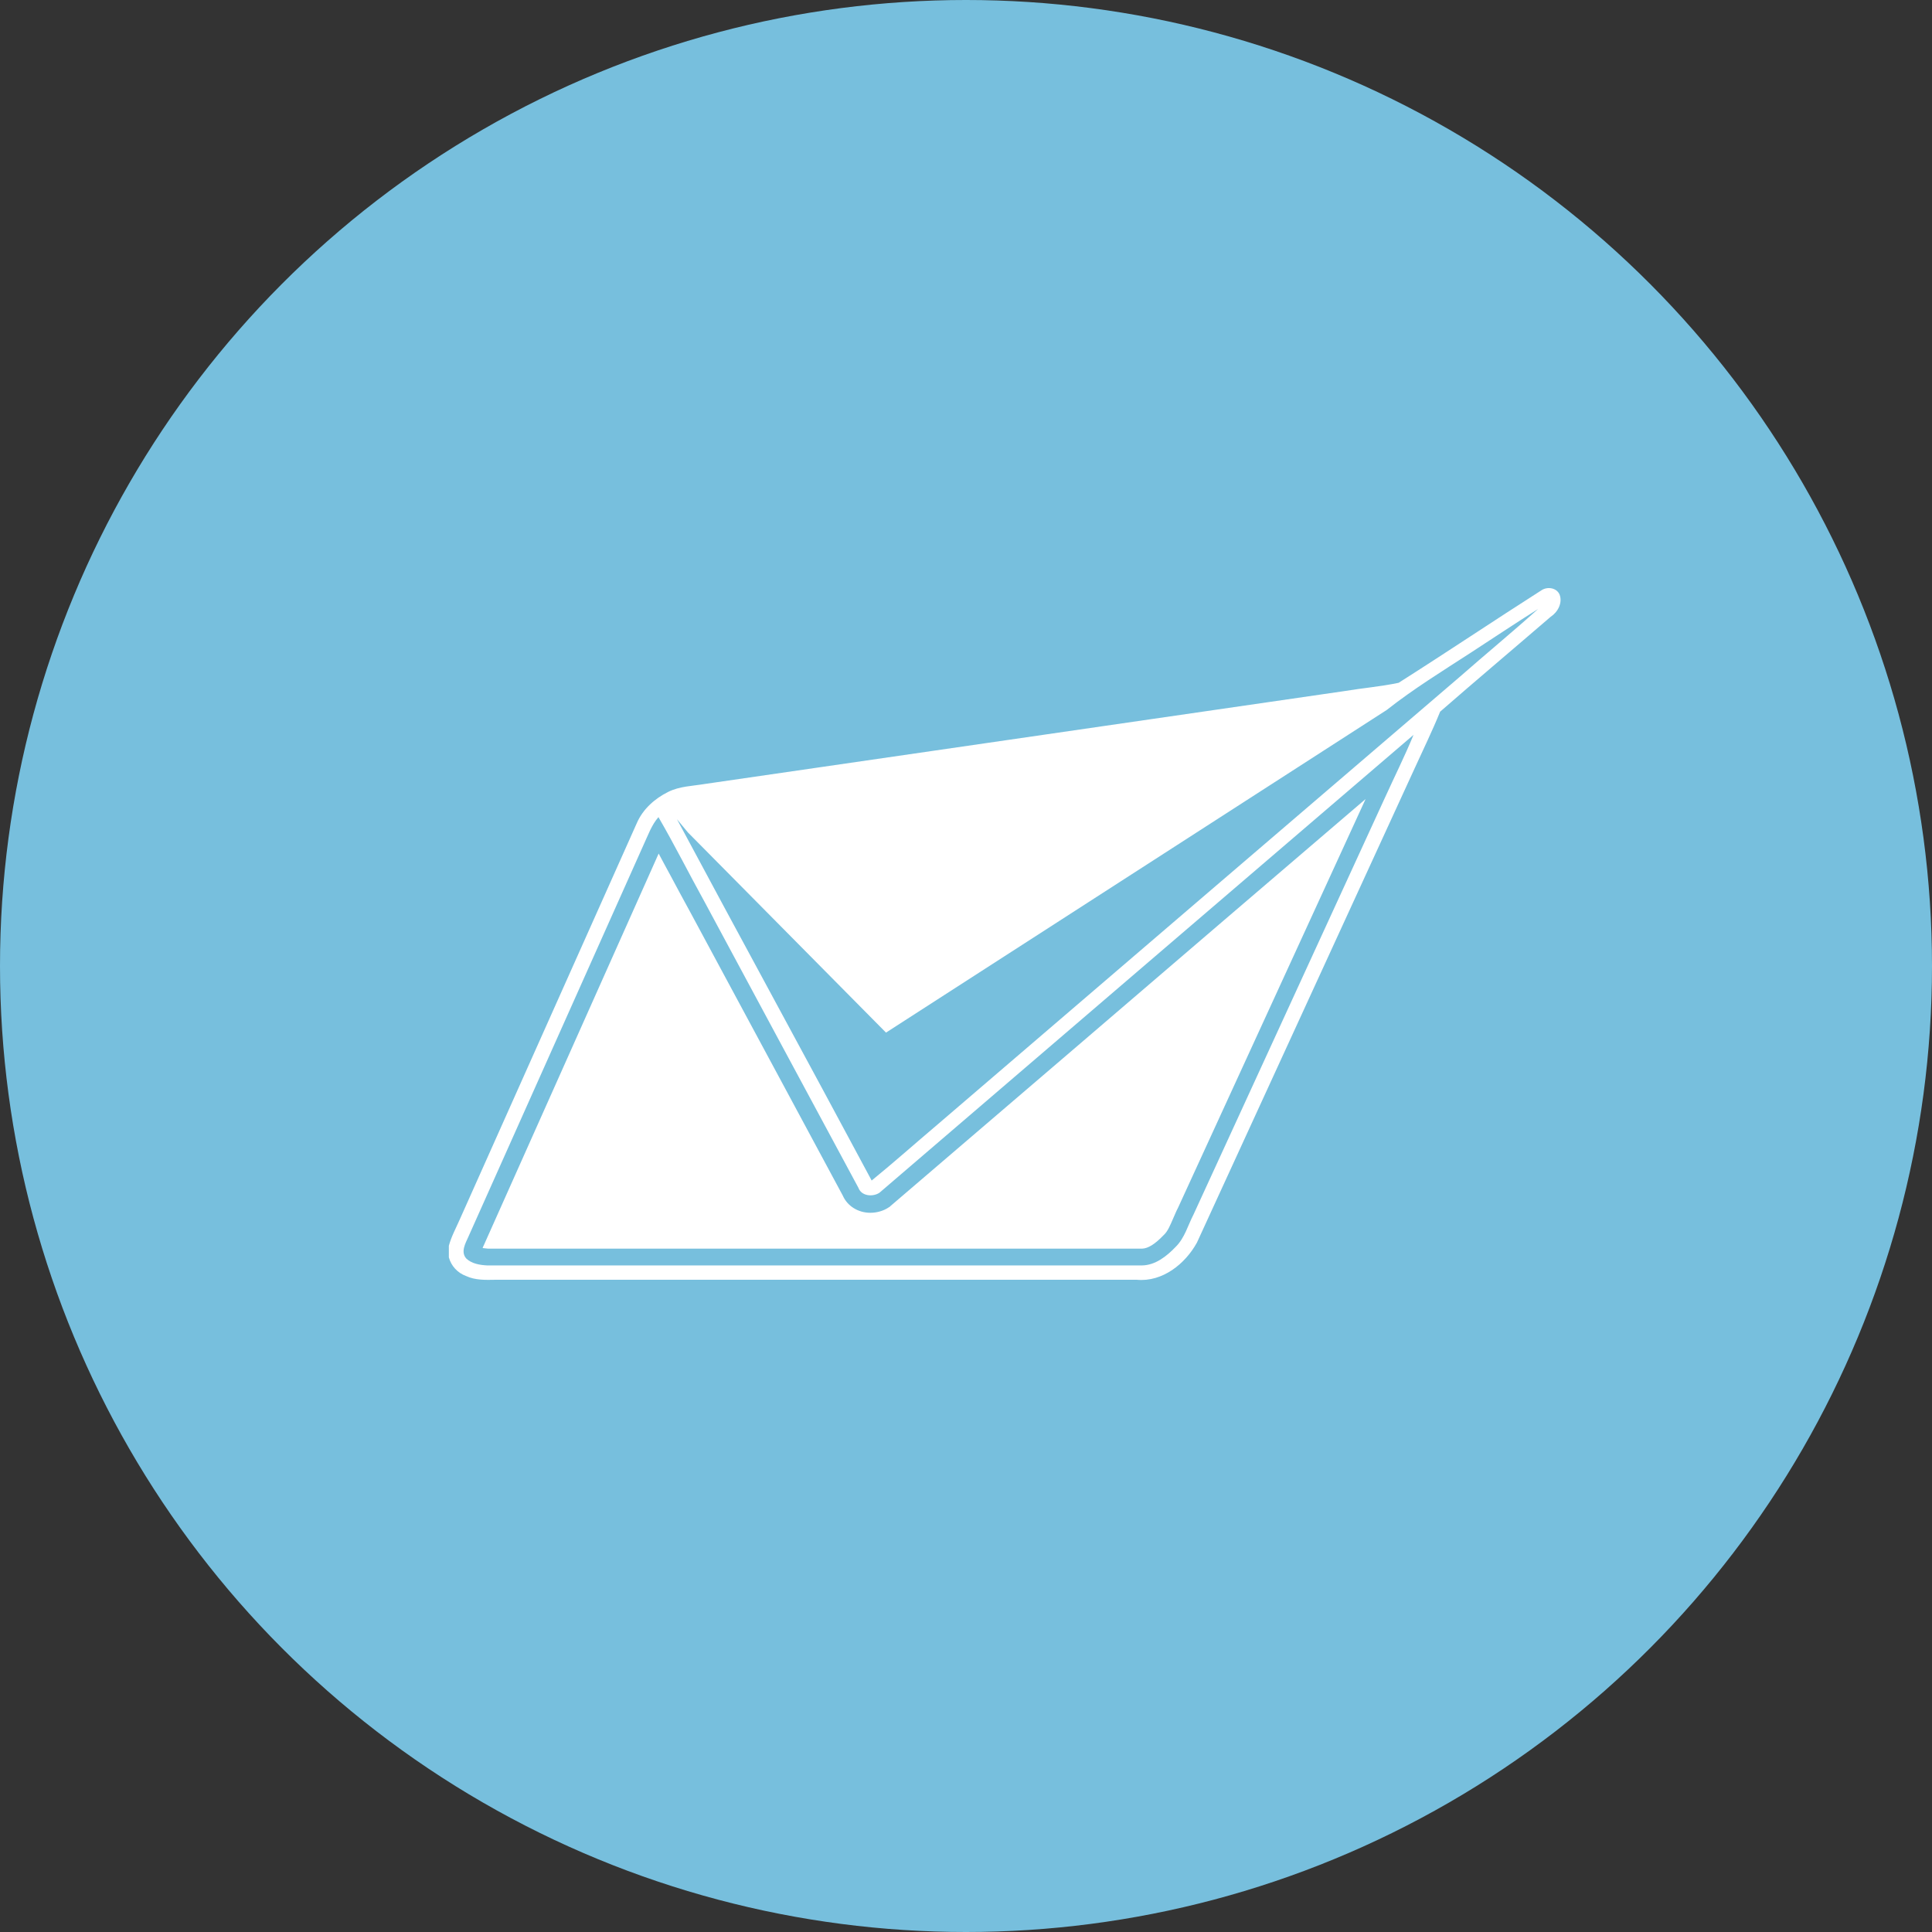 <?xml version="1.0" encoding="utf-8"?><!-- Uploaded to: SVG Repo, www.svgrepo.com, Generator: SVG Repo Mixer Tools -->
<svg width="800px" height="800px" viewBox="0 0 1024 1024" xmlns="http://www.w3.org/2000/svg">
   <rect x="0" y="0" width="1024" height="1024" fill="#333333" stroke="none"/>
   <circle cx="512" cy="512" r="512" style="fill:#77bfdd"/>
   <path d="M461.3 642.8c3.5 0 7-1 9.8-2.9l.5-.3.4-.4c33.2-28.4 66.4-56.9 99.6-85.3 49.9-42.8 101.2-86.8 152.2-130.4-19 41.4-38.3 83.5-57 124.2-14.1 30.8-28.3 61.6-42.4 92.4-1 1.9-1.8 3.9-2.6 5.7-1.6 3.7-2.9 6.9-5 8.8l-.1.1-.1.1c-4.4 4.6-8.1 6.9-11.2 7H258.6c-1.2-.1-2.1-.2-2.8-.3.1-.3.2-.5.3-.8.2-.5.4-.9.6-1.3 12.8-28.7 25.6-57.3 38.4-86 17.7-39.6 36-80.6 54-121 2.1 3.9 4.2 7.9 6.3 11.7 3.3 6.2 6.7 12.5 10.1 18.7 16.9 31.4 34.1 63.3 50.7 94.2 10.2 18.9 20.3 37.8 30.5 56.7 2.4 5.5 8.1 9.1 14.6 9.1zm360.6-315.9c-19.5 16.8-39.2 33.4-58.6 50.3-4.1 10.1-8.9 19.9-13.4 29.8-38.5 83.9-77 167.7-115.5 251.6-6.2 11.3-18.3 21-31.9 19.7H262.6c-5.2.1-10.7.3-15.6-2-4.4-1.6-7.9-5.3-9.1-9.9v-6.1c1.3-4.9 3.8-9.4 5.8-14 31.3-70.1 62.6-140.1 93.9-210.2 3.2-7.3 9.5-12.9 16.6-16.4 6-3 13-3.1 19.5-4.2 112.9-16.4 225.8-32.8 338.8-49.2 9.6-1.6 19.3-2.4 28.8-4.4 25.4-16.1 50.4-32.9 75.8-49.1 3.1-2 7.9-1.3 9.5 2.3 1.7 4.4-.9 9.3-4.7 11.8zm-72.7 62.6c-94.4 80.9-188.8 161.8-283.1 242.7-3.5 2.3-9.5 1.8-11.1-2.6-27.1-50.4-54.3-100.8-81.4-151.3-8.3-15-16-30.4-24.6-45.2-3.7 4.2-5.5 9.6-7.9 14.7-30.9 69.2-61.9 138.4-92.8 207.6-1.6 3.6-4.3 8.2-1.1 11.7 2.9 2.7 7.1 3.4 11 3.6h347.1c7.1-.1 13.1-4.9 17.8-9.8 4.8-4.7 6.5-11.4 9.5-17.2L734 422.9c5-11 10.5-22 15.2-33.4zm66-66.7c-12 7.5-23.7 15.4-35.6 23.1-15.1 9.8-30.4 19.2-44.6 30.4l-265.4 171-105-106.1-5.8-7c34.2 63.9 69 127.6 103.2 191.5 11.8-9.6 23.1-19.7 34.7-29.5 92.2-79.1 184.4-158.1 276.7-237.2 13.9-12.2 28.1-23.9 41.8-36.2z" style="fill:#fff"/>
</svg>